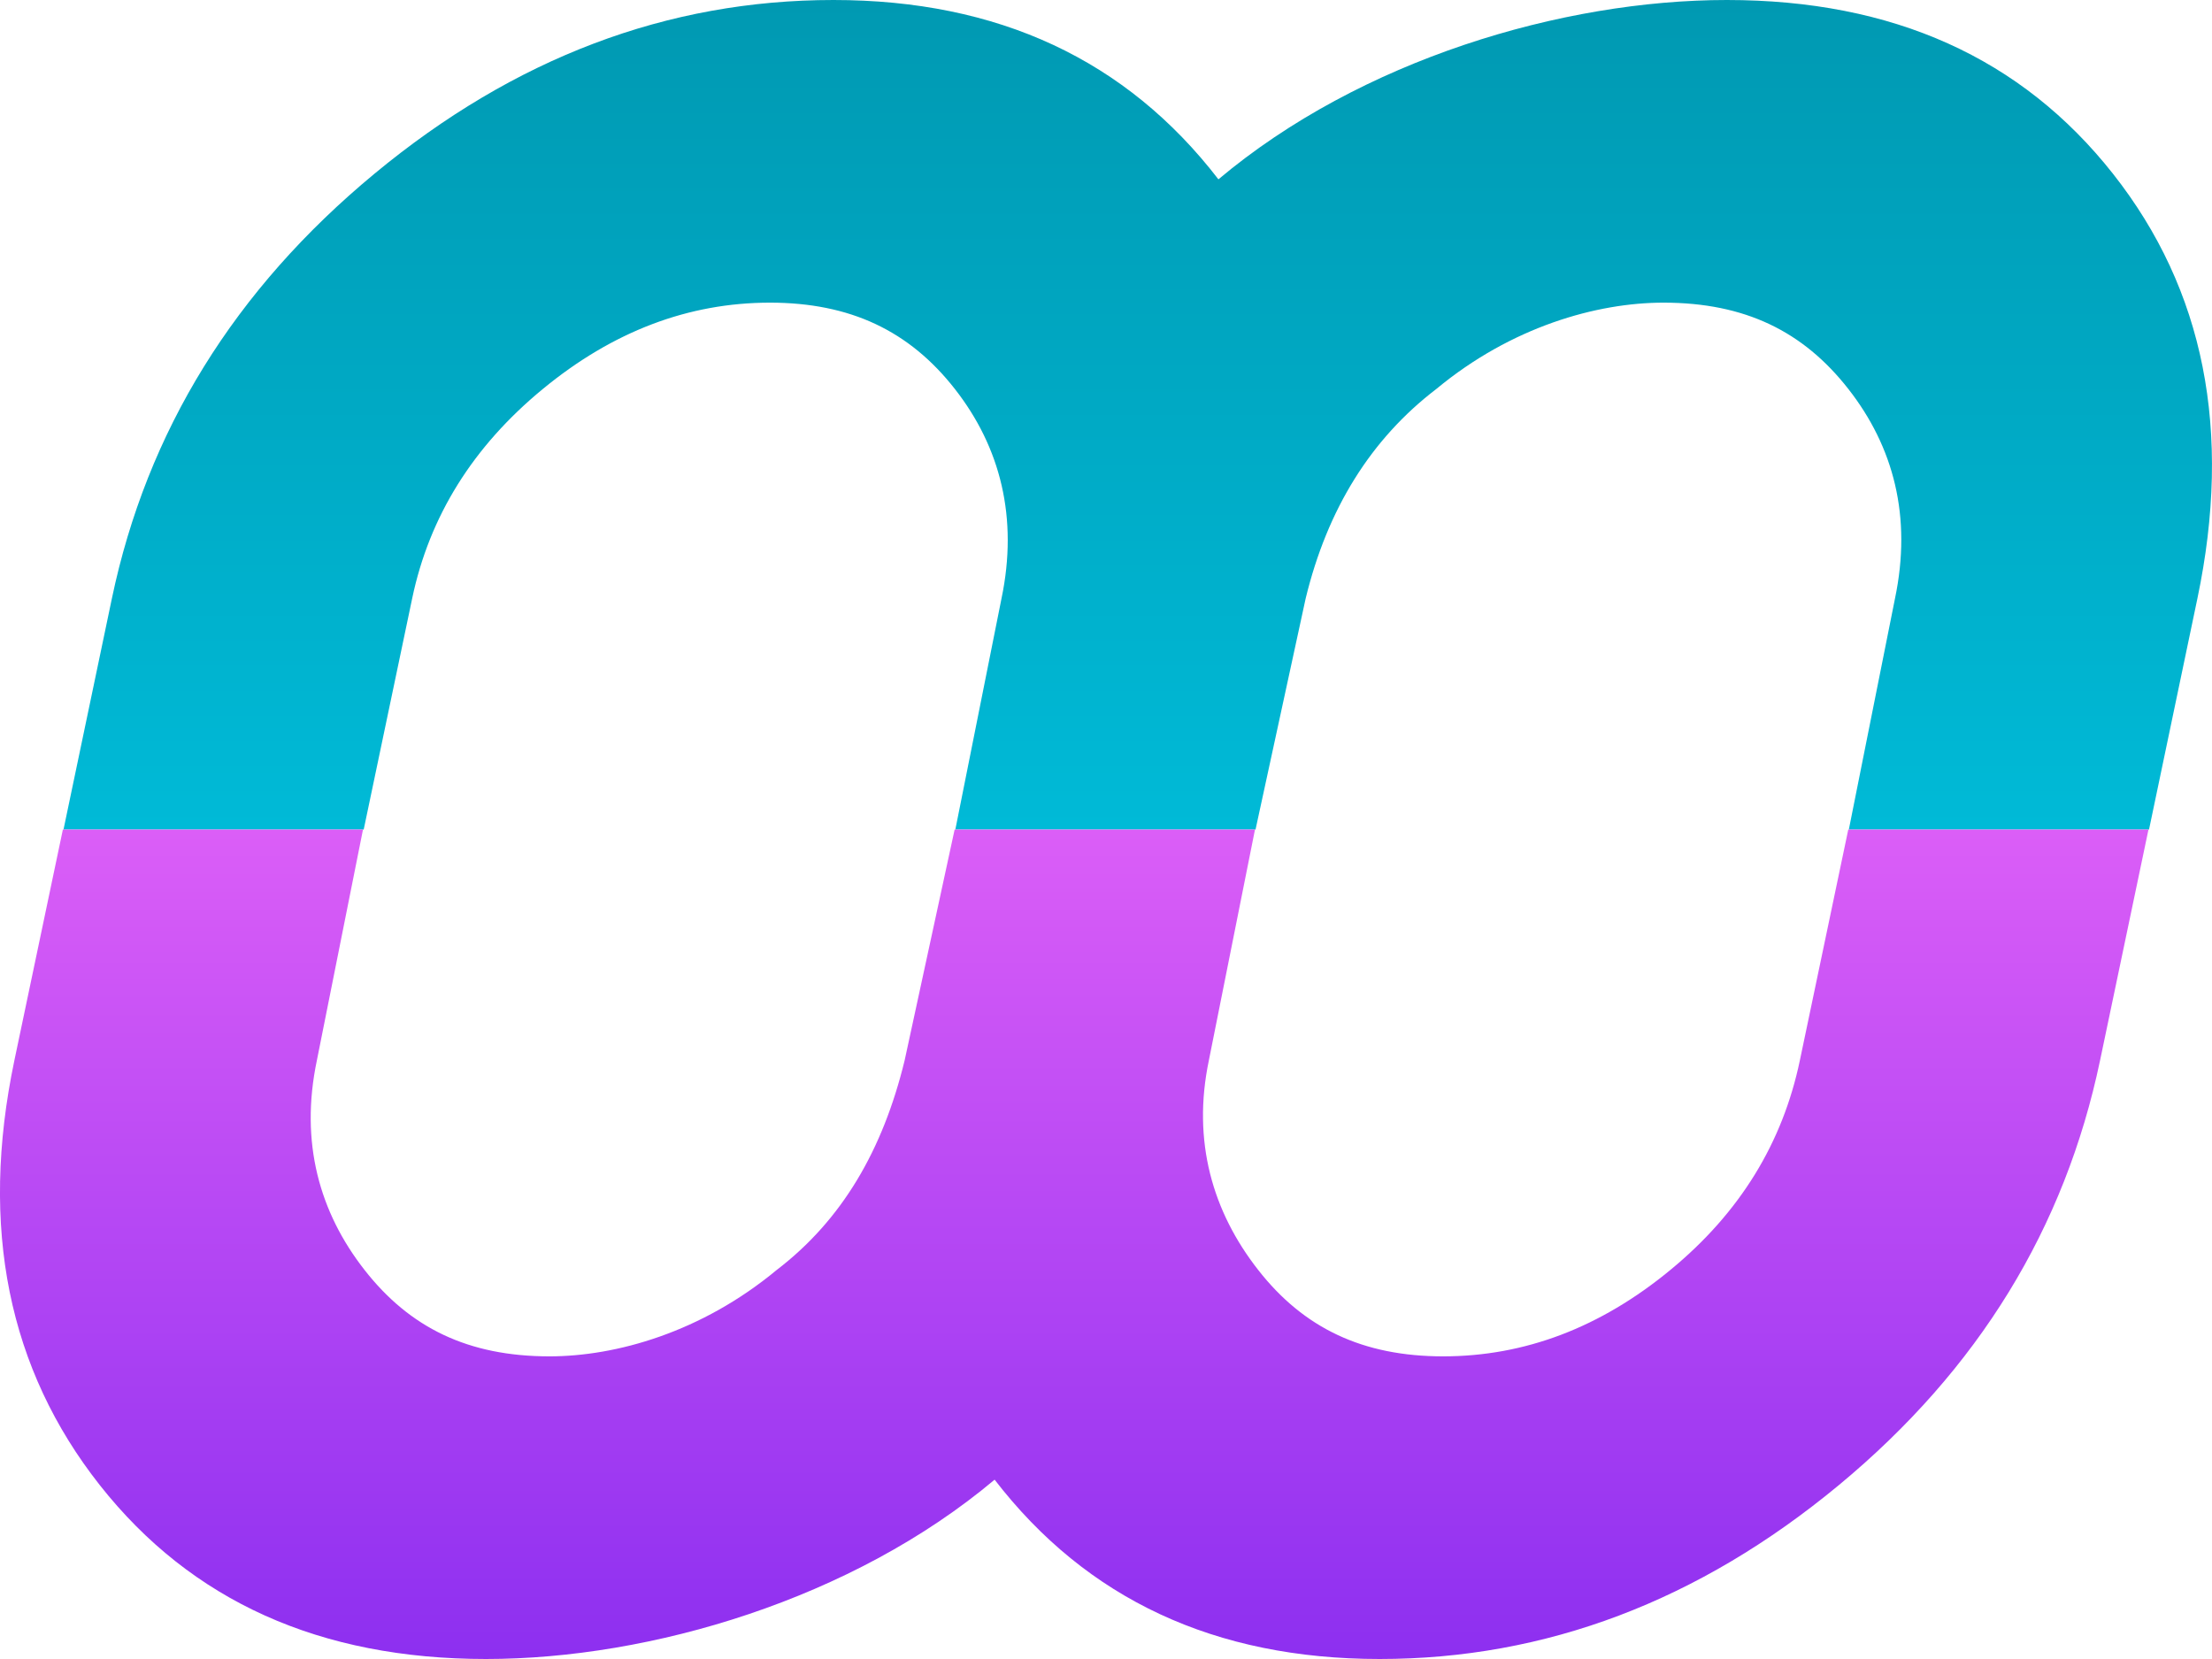 <svg width="28" height="21" viewBox="0 0 28 21" xmlns="http://www.w3.org/2000/svg">
    <defs>
        <linearGradient x1="50%" y1="0%" x2="50%" y2="100%" id="b54gihutsa">
            <stop stop-color="#0099B2" offset="0%"/>
            <stop stop-color="#00BAD7" offset="100%"/>
        </linearGradient>
        <linearGradient x1="50%" y1="0%" x2="50%" y2="100%" id="xn7fr1qhqb">
            <stop stop-color="#8D2FF0" offset="0%"/>
            <stop stop-color="#DB5EF7" offset="100%"/>
        </linearGradient>
    </defs>
    <g fill-rule="nonzero" fill="none">
        <path d="M27.203 10.5h-3.8l.584-2.923c.218-1.04-.02-1.925-.59-2.653-.57-.729-1.308-1.093-2.34-1.093-.843 0-1.925.304-2.876 1.093-.828.633-1.379 1.518-1.654 2.653l-.634 2.923h-3.8l.584-2.923c.214-1.022-.013-1.916-.59-2.653-.577-.738-1.327-1.093-2.341-1.093-1.032 0-1.99.364-2.875 1.093-.885.728-1.436 1.612-1.654 2.653L4.604 10.5h-3.8l.612-2.923C1.86 5.458 2.968 3.666 4.74 2.199 6.51.733 8.447 0 10.55 0c2.083 0 3.708.757 4.873 2.27C17.222.757 19.776 0 21.859 0c2.102 0 3.731.733 4.888 2.2 1.156 1.466 1.512 3.258 1.068 5.377l-.612 2.923z" fill="url(#b54gihutsa)"/>
        <path d="M26.401 21h-3.8l.584-2.923c.218-1.04-.034-1.925-.604-2.653-.57-.729-1.308-1.093-2.34-1.093-.843 0-1.925.304-2.876 1.093-.828.633-1.344 1.518-1.62 2.653L15.112 21H11.31l.584-2.923c.214-1.022-.047-1.916-.625-2.653-.577-.738-1.327-1.093-2.34-1.093-1.033 0-1.992.364-2.876 1.093-.885.728-1.422 1.612-1.64 2.653L3.8 21H0l.613-2.923c.444-2.119 1.537-3.911 3.309-5.378C5.693 11.233 7.63 10.5 9.732 10.5c2.084 0 3.708.757 4.874 2.27 1.8-1.513 4.354-2.27 6.438-2.27 2.102 0 3.73.733 4.888 2.2 1.156 1.466 1.526 3.258 1.082 5.377L26.4 21z" fill="url(#xn7fr1qhqb)" transform="rotate(180 13.598 15.75)"/>
    </g>
</svg>
